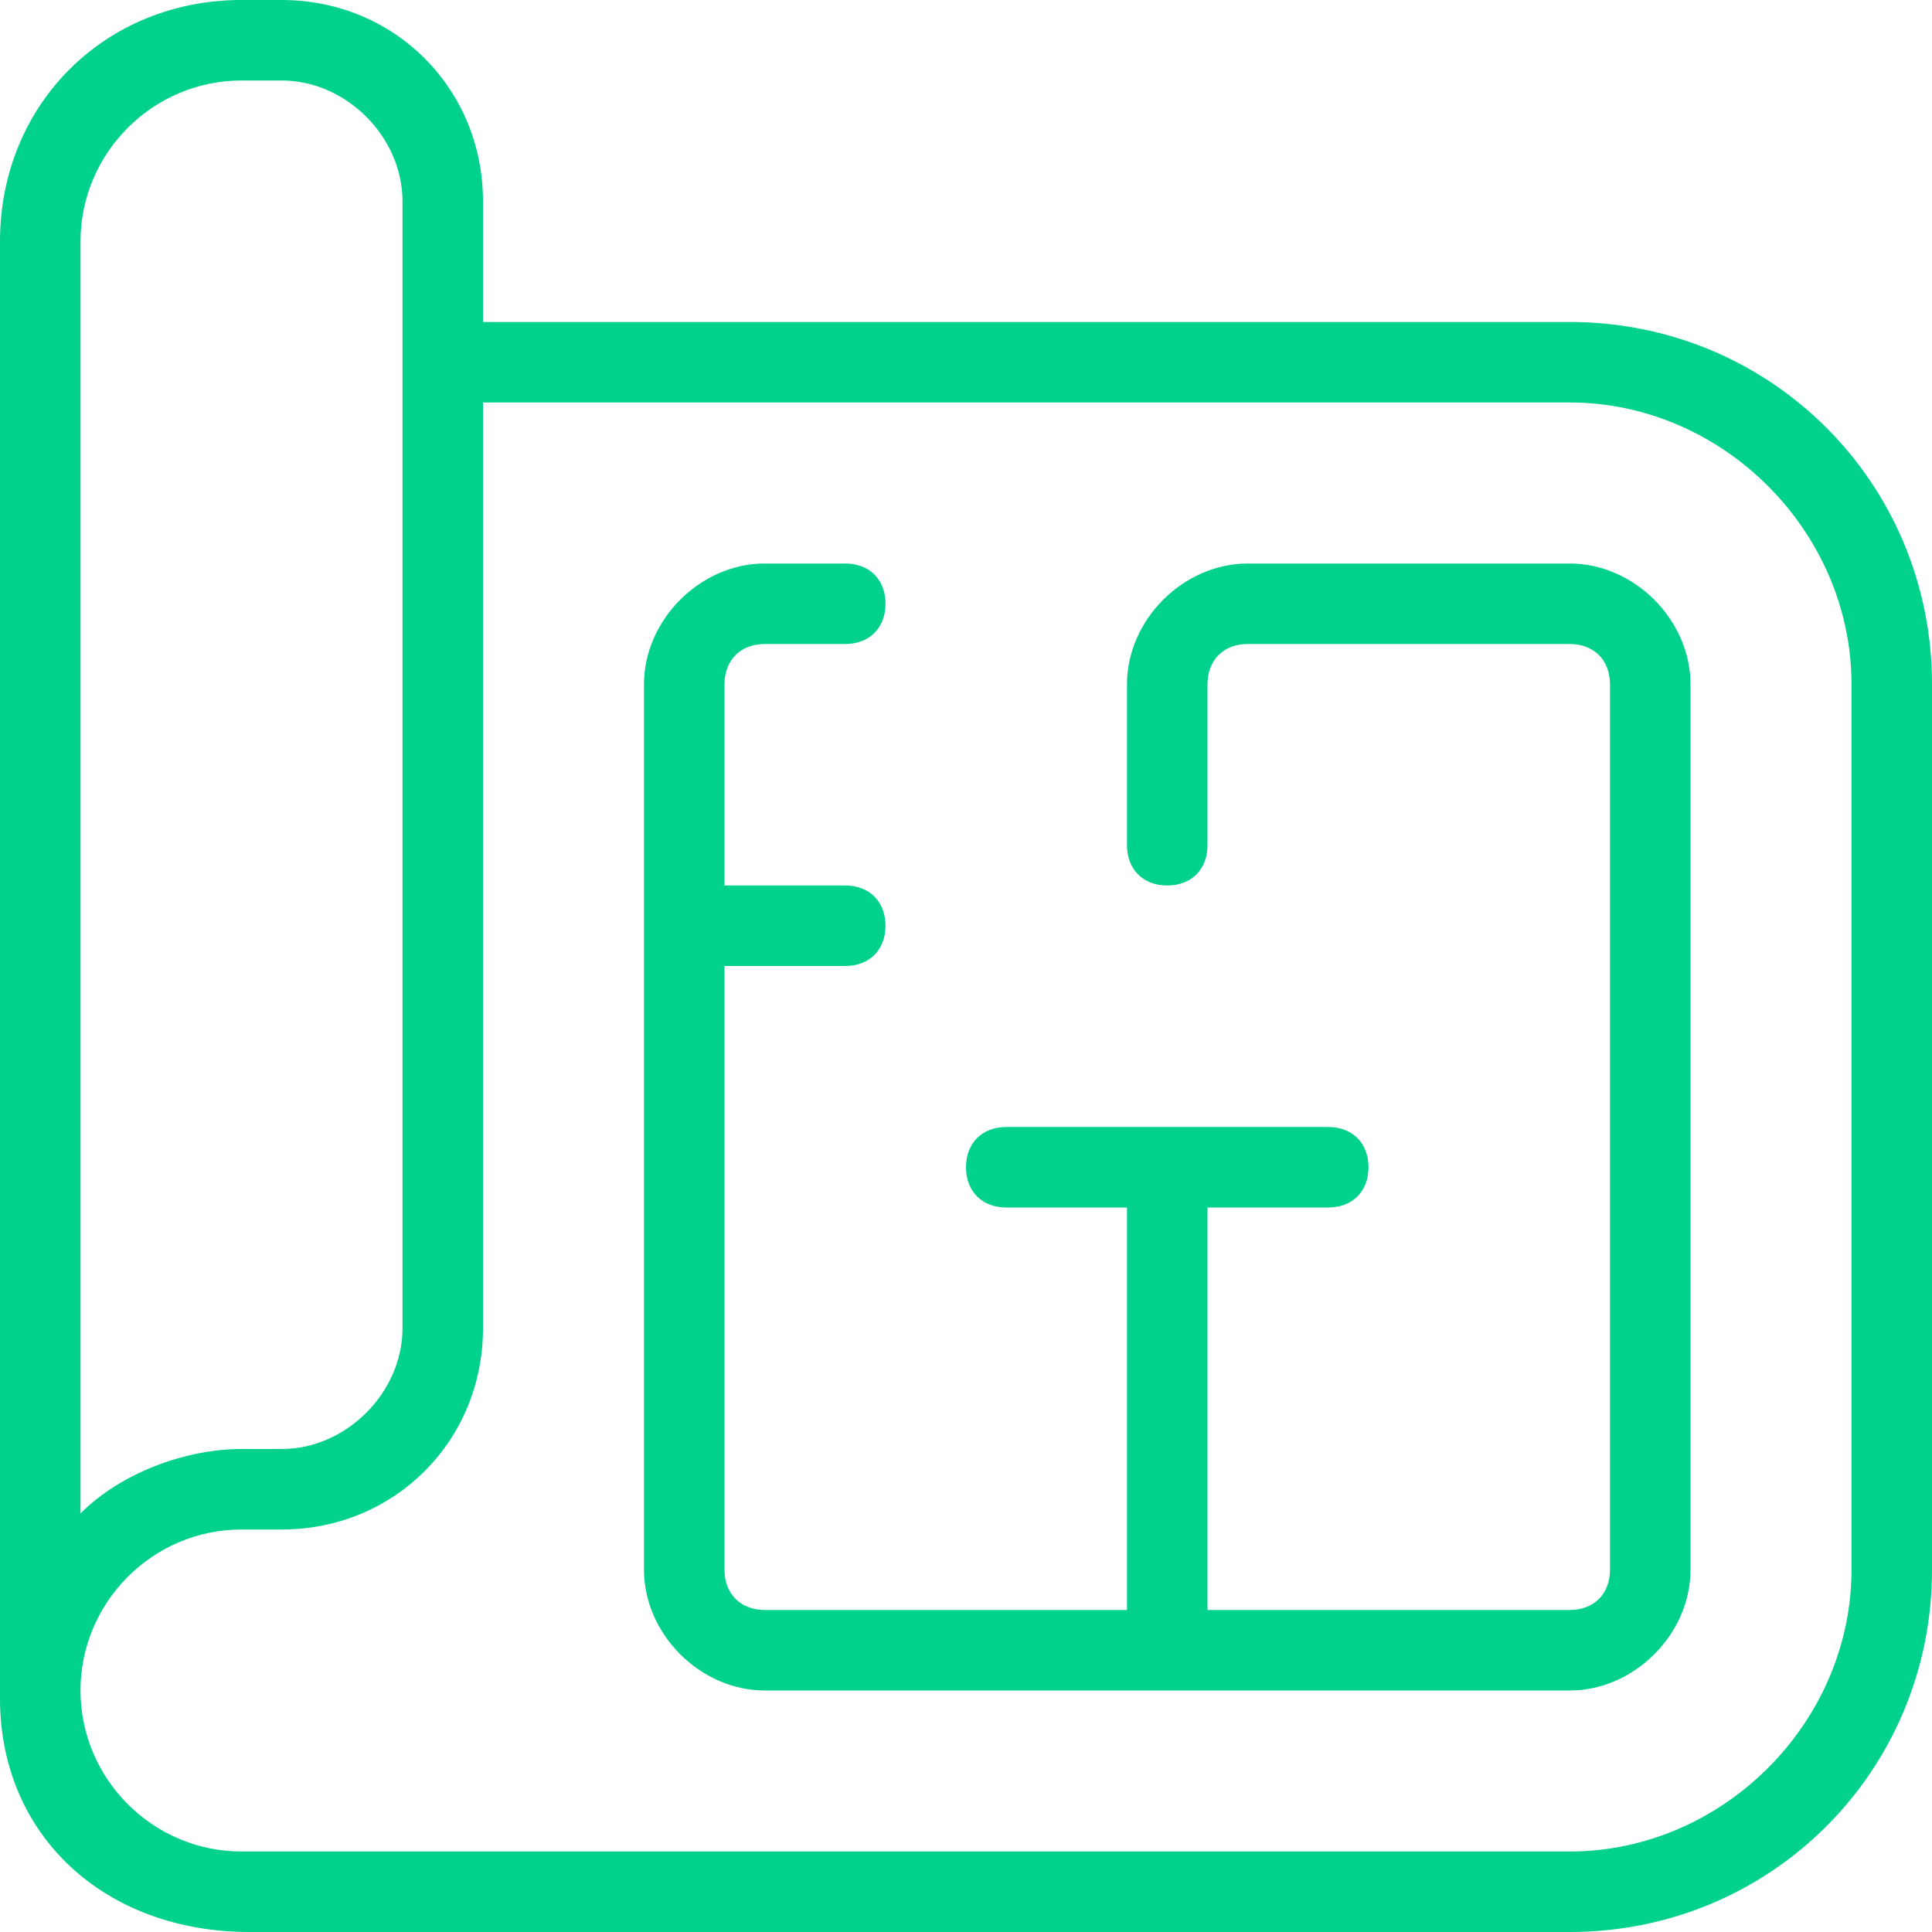 <?xml version="1.0" encoding="utf-8"?>
<!-- Generator: Adobe Illustrator 28.3.0, SVG Export Plug-In . SVG Version: 6.00 Build 0)  -->
<svg version="1.1" id="Layer_1" xmlns="http://www.w3.org/2000/svg" xmlns:xlink="http://www.w3.org/1999/xlink" x="0px" y="0px"
	 viewBox="0 0 24 24" style="enable-background:new 0 0 24 24;" xml:space="preserve">
<style type="text/css">
	.st0{fill:#00D18C;}
</style>
<path class="st0" d="M19.5,4H6V2.5C6,1.1,4.9,0,3.5,0H3C1.3,0,0,1.3,0,3v18.1C0,22.8,1.3,24,3.1,24h16.4c2.5,0,4.5-2,4.5-4.5v-11
	C24,6,22,4,19.5,4z M1,3c0-1.1,0.9-2,2-2h0.5C4.3,1,5,1.7,5,2.5v14C5,17.3,4.3,18,3.5,18H3c-0.7,0-1.5,0.3-2,0.8V3z M23,19.5
	c0,1.9-1.6,3.5-3.5,3.5H3c-1.1,0-2-0.9-2-2s0.9-2,2-2h0.5C4.9,19,6,17.9,6,16.5V5h13.5C21.4,5,23,6.6,23,8.5V19.5z"/>
<path class="st0" d="M21,8.5v11c0,0.8-0.7,1.5-1.5,1.5h-10C8.7,21,8,20.3,8,19.5v-11C8,7.7,8.7,7,9.5,7h1C10.8,7,11,7.2,11,7.5
	S10.8,8,10.5,8h-1C9.2,8,9,8.2,9,8.5V11h1.5c0.3,0,0.5,0.2,0.5,0.5S10.8,12,10.5,12H9v7.5C9,19.8,9.2,20,9.5,20H14v-5h-1.5
	c-0.3,0-0.5-0.2-0.5-0.5s0.2-0.5,0.5-0.5h4c0.3,0,0.5,0.2,0.5,0.5S16.8,15,16.5,15H15v5h4.5c0.3,0,0.5-0.2,0.5-0.5v-11
	C20,8.2,19.8,8,19.5,8h-4C15.2,8,15,8.2,15,8.5v2c0,0.3-0.2,0.5-0.5,0.5S14,10.8,14,10.5v-2C14,7.7,14.7,7,15.5,7h4
	C20.3,7,21,7.7,21,8.5z"/>
</svg>
